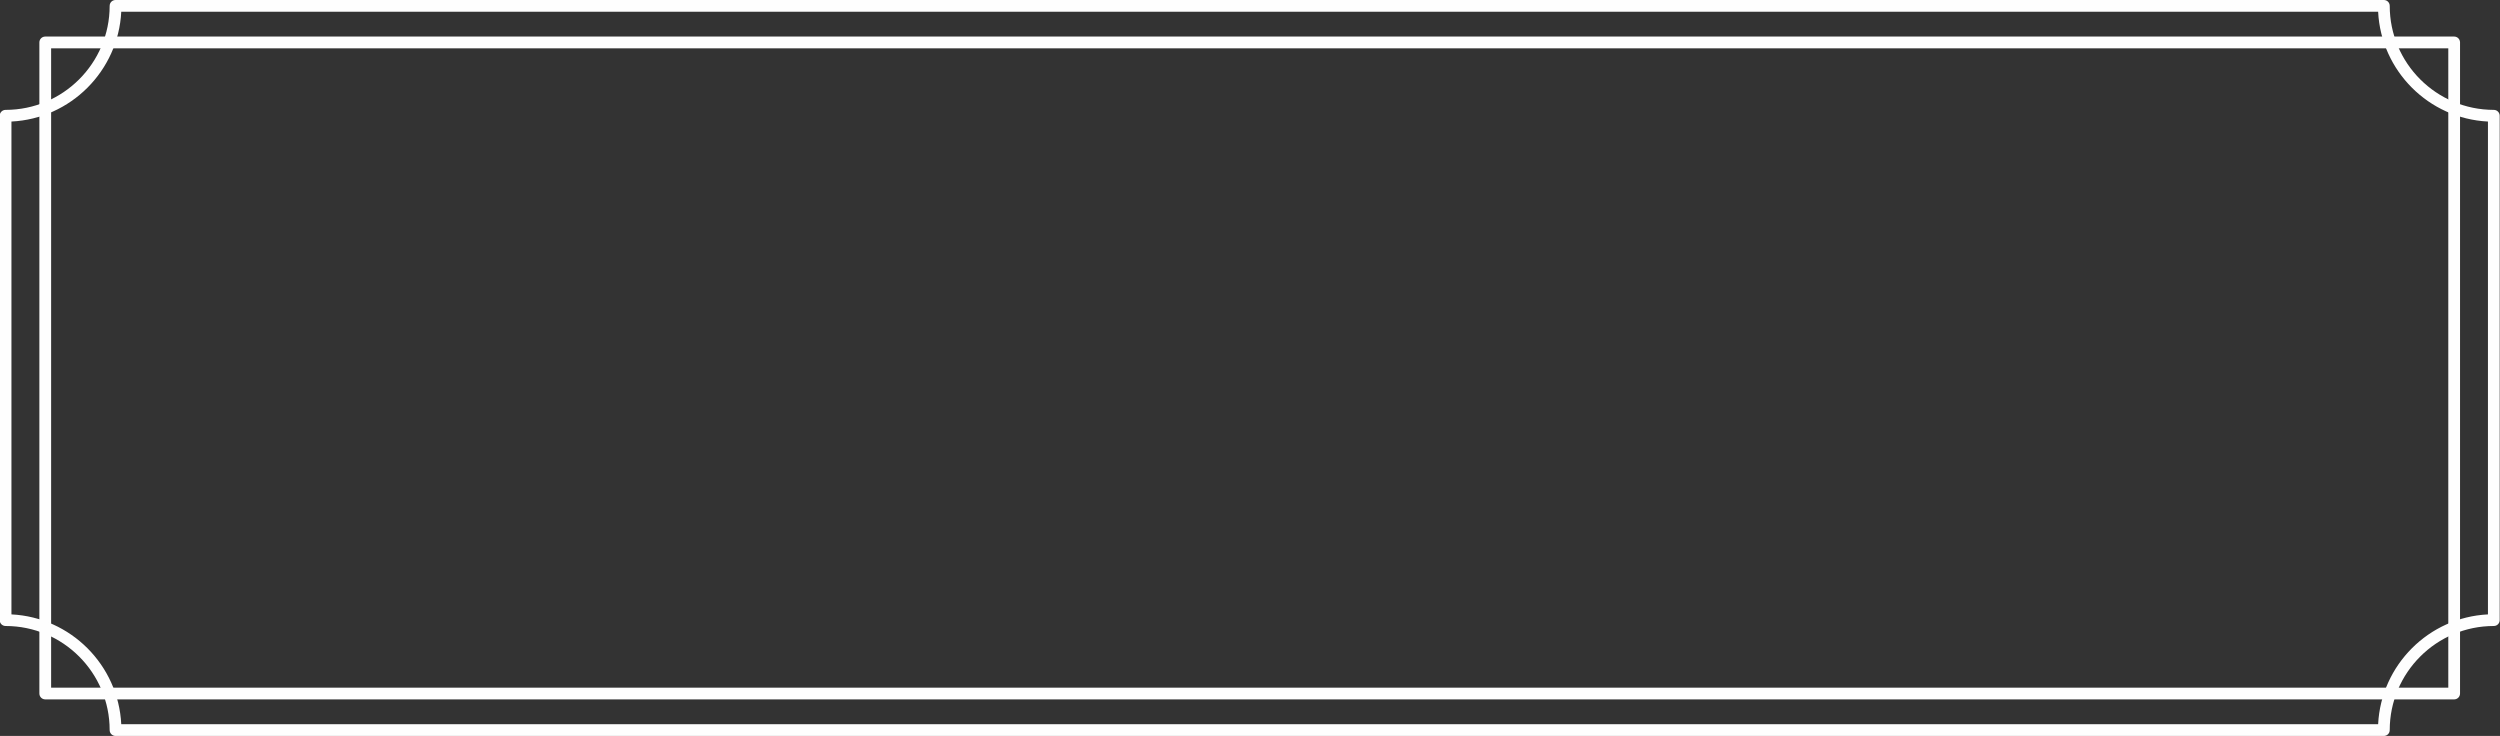 <?xml version="1.0" encoding="UTF-8"?> <svg xmlns="http://www.w3.org/2000/svg" xmlns:xlink="http://www.w3.org/1999/xlink" xmlns:xodm="http://www.corel.com/coreldraw/odm/2003" xml:space="preserve" width="72.545mm" height="21.356mm" version="1.1" style="shape-rendering:geometricPrecision; text-rendering:geometricPrecision; image-rendering:optimizeQuality; fill-rule:evenodd; clip-rule:evenodd" viewBox="0 0 7254.5 2135.6"><rect x="0" y="0" width="7254.5" height="2135.6" fill="#333333" stroke="none"/> <defs> <style type="text/css"> .fil0 {fill:#FEFEFE;fill-rule:nonzero} </style> </defs> <g id="Слой_x0020_1">  <g id="_1232248528"> <path class="fil0" d="M148.34 1995.41l6956.11 0 0 -1855.23 -6956.11 0 0 1855.23zm6973.15 34.09l-6990.21 0c-9.4,0 -17.05,-7.63 -17.05,-17.04l0 -1889.32c0,-9.55 7.65,-17.05 17.05,-17.05l6990.21 0c9.41,0 17.04,7.5 17.04,17.05l0 1889.32c0,9.41 -7.63,17.04 -17.04,17.04z"></path> <path class="fil0" d="M351.86 2101.52l6549.01 0c8.62,-171.81 146.86,-310.04 318.68,-318.67l0 -1430.15c-171.82,-8.65 -310.06,-146.82 -318.68,-318.64l-6549.01 0c-8.61,171.82 -146.84,309.99 -318.66,318.64l0 1430.15c171.82,8.63 310.05,146.86 318.66,318.67zm6565.63 34.09l-6582.24 0c-9.41,0 -17.05,-7.63 -17.05,-17.04 0,-166.53 -135.5,-302.04 -302.04,-302.04 -9.41,0 -17.04,-7.63 -17.04,-17.04l0 -1463.61c0,-9.32 7.63,-17.05 17.04,-17.05 166.54,0 302.04,-135.44 302.04,-301.81 0,-9.55 7.64,-17.04 17.05,-17.04l6582.24 0c9.41,0 17.04,7.49 17.04,17.04 0,166.37 135.51,301.81 302.06,301.81 9.41,0 17.05,7.73 17.05,17.05l0 1463.61c0,9.41 -7.64,17.04 -17.05,17.04 -166.55,0 -302.06,135.51 -302.06,302.04 0,9.41 -7.63,17.04 -17.04,17.04z"></path> </g> </g> </svg> 